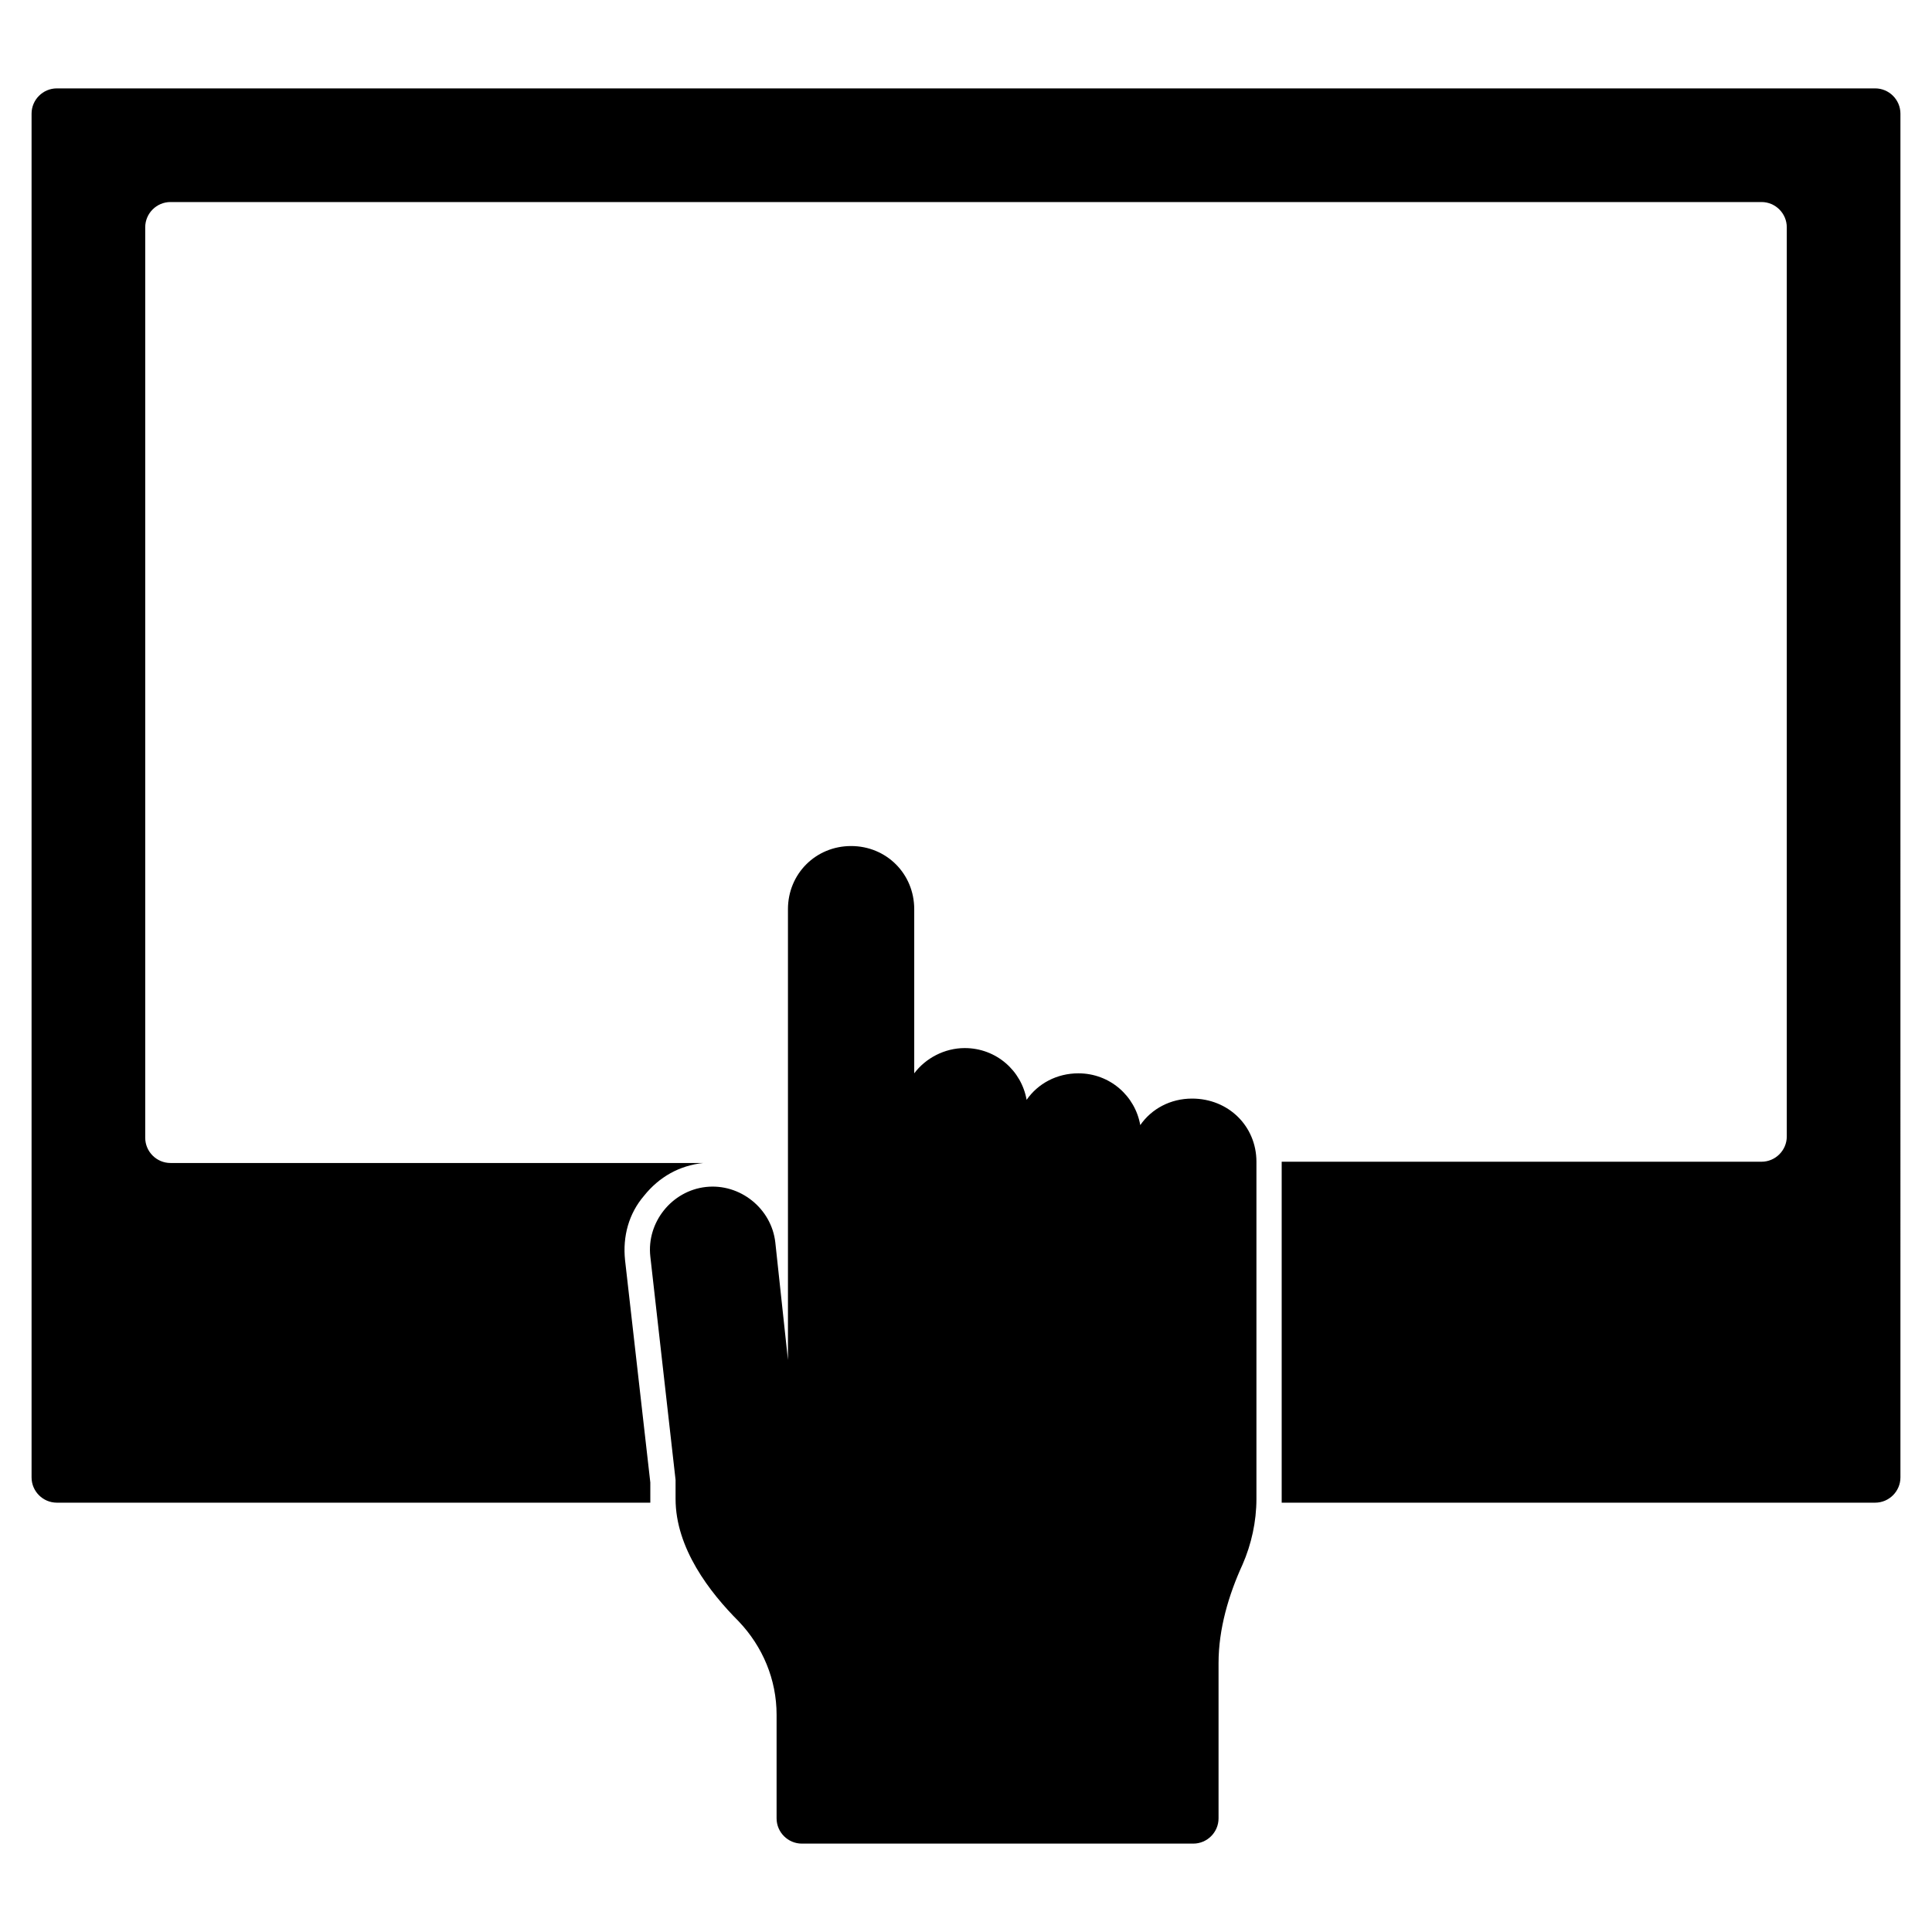 <?xml version="1.0" encoding="utf-8"?>
<!-- Generator: Adobe Illustrator 25.2.3, SVG Export Plug-In . SVG Version: 6.00 Build 0)  -->
<svg version="1.1" id="Layer_1" xmlns="http://www.w3.org/2000/svg" xmlns:xlink="http://www.w3.org/1999/xlink" x="0px" y="0px"
	 viewBox="0 0 153 153" style="enable-background:new 0 0 153 153;" xml:space="preserve">
<style type="text/css">
	.st0{display:none;opacity:0.5;}
	.st1{display:inline;fill:#7F2420;}
	.st2{display:none;}
	.st3{display:inline;fill:none;stroke:#000000;stroke-width:10;stroke-linecap:round;stroke-linejoin:round;stroke-miterlimit:10;}
	.st4{fill:#FFFFFF;}
</style>
<g class="st0">
	<rect x="0" y="-180" class="st1" width="1080" height="1080"/>
</g>
<path d="M99.5,92v25v1.7c0,1.8-0.4,3.6-1.1,5.2c-1.1,2.4-1.9,5.1-1.9,7.8V144c0,1.1-0.9,2-2,2h-31c-1.1,0-2-0.9-2-2v-8.2
	c0-2.8-1.1-5.4-3-7.4c-2.3-2.3-5-5.8-5-9.7v-1.5l-2-17.7c-0.3-2.7,1.7-5.2,4.4-5.5c2.7-0.3,5.2,1.7,5.5,4.4l1,9.3V72
	c0-2.8,2.2-5,5-5s5,2.2,5,5v13c0.9-1.2,2.4-2,4-2c2.5,0,4.5,1.8,4.9,4.1c0.9-1.3,2.4-2.1,4.1-2.1c2.5,0,4.5,1.8,4.9,4.1
	c0.9-1.3,2.4-2.1,4.1-2.1C97.3,87,99.5,89.2,99.5,92z M56.5,92 M148.5,7H4.5c-1.1,0-2,0.9-2,2v108c0,1.1,0.9,2,2,2h47
	c0-0.1,0-0.2,0-0.3v-1.3l-2-17.6c-0.2-1.9,0.3-3.7,1.5-5.1c1.2-1.5,2.8-2.4,4.7-2.6c0.3,0,0.5,0,0.8,0h-43c-1.1,0-2-0.9-2-2V18
	c0-1.1,0.9-2,2-2h126c1.1,0,2,0.9,2,2v72c0,1.1-0.9,2-2,2h-38v25v1.7c0,0.1,0,0.2,0,0.3h47c1.1,0,2-0.9,2-2V9
	C150.5,7.9,149.6,7,148.5,7z"/>
</svg>

